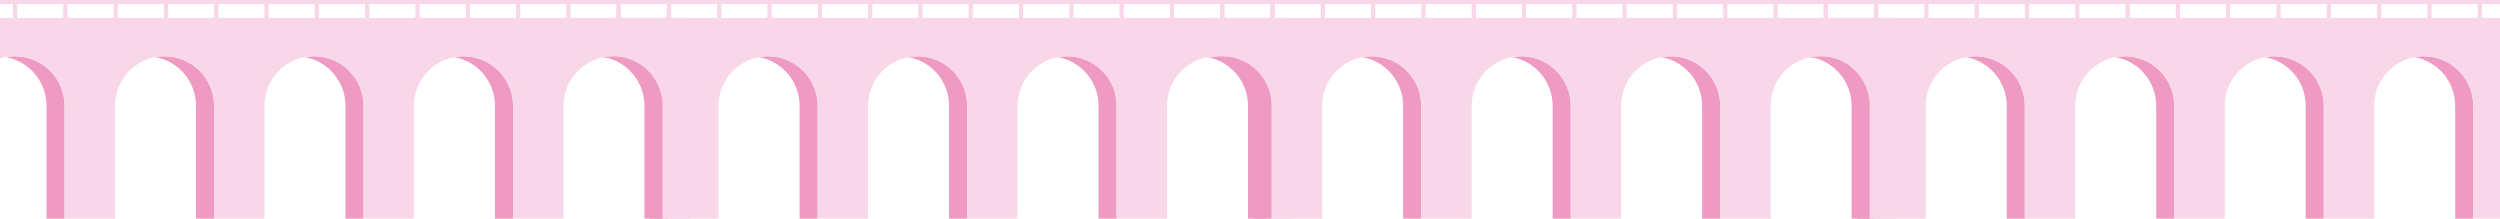 <?xml version="1.0" encoding="UTF-8"?> <svg xmlns="http://www.w3.org/2000/svg" width="5223" height="457" viewBox="0 0 5223 457" fill="none"> <g clip-path="url(#clip0_14_218)"> <path d="M1395.99 221.063V456.863H1358.19V221.063C1358.19 170.359 1321.73 128.203 1273.59 119.317C1279.72 118.184 1286.03 117.563 1292.49 117.563C1349.65 117.563 1395.99 163.903 1395.99 221.063Z" fill="#EF9AC2"></path> <path d="M1708.29 221.063V456.863H1670.49V221.063C1670.49 170.359 1634.02 128.203 1585.89 119.317C1592.02 118.184 1598.33 117.563 1604.79 117.563C1661.95 117.563 1708.29 163.903 1708.29 221.063Z" fill="#EF9AC2"></path> <path d="M2020.59 221.063V456.863H1982.79V221.063C1982.79 170.359 1946.32 128.203 1898.19 119.317C1904.32 118.184 1910.63 117.563 1917.09 117.563C1974.25 117.563 2020.59 163.903 2020.59 221.063Z" fill="#EF9AC2"></path> <path d="M2332.9 221.063V456.863H2295.1V221.063C2295.1 170.359 2258.63 128.203 2210.5 119.317C2216.63 118.184 2222.94 117.563 2229.4 117.563C2286.56 117.563 2332.9 163.903 2332.9 221.063Z" fill="#EF9AC2"></path> <path d="M2645.2 221.063V456.863H2607.4V221.063C2607.4 170.359 2570.93 128.203 2522.8 119.317C2528.93 118.184 2535.24 117.563 2541.7 117.563C2598.86 117.563 2645.2 163.903 2645.2 221.063Z" fill="#EF9AC2"></path> <path d="M2701 0V8.327H2663.2V37.463H2701V456.863H2645.2V221.063C2645.2 163.903 2598.86 117.563 2541.7 117.563C2484.54 117.563 2438.2 163.903 2438.2 221.063V456.863H2332.87V221.063C2332.87 163.903 2286.53 117.563 2229.37 117.563C2172.2 117.563 2125.87 163.903 2125.87 221.063V456.863H2020.53V221.063C2020.53 163.903 1974.2 117.563 1917.03 117.563C1859.87 117.563 1813.53 163.903 1813.53 221.063V456.863H1708.2V221.063C1708.2 163.903 1661.86 117.563 1604.7 117.563C1547.54 117.563 1501.2 163.903 1501.2 221.063V456.863H1395.87V221.063C1395.87 163.903 1349.53 117.563 1292.37 117.563C1281.76 117.563 1270.63 119.165 1261 122.128V37.463H1287.95V8.327H1261V0H2701ZM1393.04 8.327H1296.95V37.463H1393.04V8.327ZM1498.14 8.327H1402.05V37.463H1498.14V8.327ZM1603.24 8.327H1507.14V37.463H1603.24V8.327ZM1708.33 8.327H1612.24V37.463H1708.33V8.327ZM1813.43 8.327H1717.33V37.463H1813.43V8.327ZM1918.53 8.327H1822.43V37.463H1918.53V8.327ZM2023.62 8.327H1927.53V37.463H2023.62V8.327ZM2128.72 8.327H2032.62V37.463H2128.72V8.327ZM2233.82 8.327H2137.72V37.463H2233.82V8.327ZM2338.91 8.327H2242.82V37.463H2338.91V8.327ZM2444.01 8.327H2347.91V37.463H2444.01V8.327ZM2549.1 8.327H2453.01V37.463H2549.1V8.327ZM2654.2 8.327H2558.1V37.463H2654.2V8.327Z" fill="#F8D8E8"></path> <path d="M134.993 221.063V456.863H97.193V221.063C97.193 170.359 60.725 128.203 12.593 119.317C18.724 118.184 25.035 117.563 31.493 117.563C88.654 117.563 134.993 163.903 134.993 221.063Z" fill="#EF9AC2"></path> <path d="M447.293 221.063V456.863H409.493V221.063C409.493 170.359 373.023 128.203 324.893 119.317C331.024 118.184 337.333 117.563 343.793 117.563C400.954 117.563 447.293 163.903 447.293 221.063Z" fill="#EF9AC2"></path> <path d="M759.593 221.063V456.863H721.793V221.063C721.793 170.359 685.325 128.203 637.193 119.317C643.323 118.184 649.634 117.563 656.093 117.563C713.253 117.563 759.593 163.903 759.593 221.063Z" fill="#EF9AC2"></path> <path d="M1071.9 221.063V456.863H1034.1V221.063C1034.1 170.359 997.632 128.203 949.5 119.317C955.631 118.184 961.941 117.563 968.4 117.563C1025.56 117.563 1071.9 163.903 1071.9 221.063Z" fill="#EF9AC2"></path> <path d="M1384.2 221.063V456.863H1346.4V221.063C1346.4 170.359 1309.93 128.203 1261.8 119.317C1267.93 118.184 1274.24 117.563 1280.7 117.563C1337.86 117.563 1384.2 163.903 1384.2 221.063Z" fill="#EF9AC2"></path> <path d="M1440 0V8.327H1402.2V37.463H1440V456.863H1384.2V221.063C1384.2 163.903 1337.86 117.563 1280.7 117.563C1223.54 117.563 1177.2 163.903 1177.2 221.063V456.863H1071.87V221.063C1071.87 163.903 1025.53 117.563 968.366 117.563C911.205 117.563 864.866 163.903 864.866 221.063V456.863H759.533V221.063C759.533 163.903 713.196 117.563 656.033 117.563C598.873 117.563 552.533 163.903 552.533 221.063V456.863H447.199V221.063C447.199 163.903 400.86 117.563 343.699 117.563C286.538 117.563 240.199 163.903 240.199 221.063V456.863H134.867V221.063C134.867 163.903 88.528 117.563 31.367 117.563C20.761 117.563 9.632 119.165 0 122.128V37.463H26.948V8.327H0V0H1440ZM132.044 8.327H35.95V37.463H132.044V8.327ZM237.143 8.327H141.046V37.463H237.143V8.327ZM342.238 8.327H246.141V37.463H342.238V8.327ZM447.334 8.327H351.238V37.463H447.334V8.327ZM552.429 8.327H456.334V37.463H552.429V8.327ZM657.527 8.327H561.431V37.463H657.527V8.327ZM762.622 8.327H666.526V37.463H762.622V8.327ZM867.719 8.327H771.622V37.463H867.719V8.327ZM972.815 8.327H876.721V37.463H972.815V8.327ZM1077.91 8.327H981.815V37.463H1077.91V8.327ZM1183.01 8.327H1086.91V37.463H1183.01V8.327ZM1288.1 8.327H1192.01V37.463H1288.1V8.327ZM1393.2 8.327H1297.1V37.463H1393.2V8.327Z" fill="#F8D8E8"></path> <path d="M3917.99 221.063V456.863H3880.19V221.063C3880.19 170.359 3843.73 128.203 3795.59 119.317C3801.72 118.184 3808.03 117.563 3814.49 117.563C3871.65 117.563 3917.99 163.903 3917.99 221.063Z" fill="#EF9AC2"></path> <path d="M4230.29 221.063V456.863H4192.49V221.063C4192.49 170.359 4156.02 128.203 4107.89 119.317C4114.02 118.184 4120.33 117.563 4126.79 117.563C4183.95 117.563 4230.29 163.903 4230.29 221.063Z" fill="#EF9AC2"></path> <path d="M4542.59 221.063V456.863H4504.79V221.063C4504.79 170.359 4468.32 128.203 4420.19 119.317C4426.32 118.184 4432.63 117.563 4439.09 117.563C4496.25 117.563 4542.59 163.903 4542.59 221.063Z" fill="#EF9AC2"></path> <path d="M4854.9 221.063V456.863H4817.1V221.063C4817.1 170.359 4780.63 128.203 4732.5 119.317C4738.63 118.184 4744.94 117.563 4751.4 117.563C4808.56 117.563 4854.9 163.903 4854.9 221.063Z" fill="#EF9AC2"></path> <path d="M5167.2 221.063V456.863H5129.4V221.063C5129.4 170.359 5092.93 128.203 5044.8 119.317C5050.93 118.184 5057.24 117.563 5063.7 117.563C5120.86 117.563 5167.2 163.903 5167.2 221.063Z" fill="#EF9AC2"></path> <path d="M5223 0V8.327H5185.2V37.463H5223V456.863H5167.2V221.063C5167.2 163.903 5120.86 117.563 5063.7 117.563C5006.54 117.563 4960.2 163.903 4960.2 221.063V456.863H4854.87V221.063C4854.87 163.903 4808.53 117.563 4751.37 117.563C4694.2 117.563 4647.87 163.903 4647.87 221.063V456.863H4542.53V221.063C4542.53 163.903 4496.2 117.563 4439.03 117.563C4381.87 117.563 4335.53 163.903 4335.53 221.063V456.863H4230.2V221.063C4230.2 163.903 4183.86 117.563 4126.7 117.563C4069.54 117.563 4023.2 163.903 4023.2 221.063V456.863H3917.87V221.063C3917.87 163.903 3871.53 117.563 3814.37 117.563C3803.76 117.563 3792.63 119.165 3783 122.128V37.463H3809.95V8.327H3783V0H5223ZM3915.04 8.327H3818.95V37.463H3915.04V8.327ZM4020.14 8.327H3924.05V37.463H4020.14V8.327ZM4125.24 8.327H4029.14V37.463H4125.24V8.327ZM4230.33 8.327H4134.24V37.463H4230.33V8.327ZM4335.43 8.327H4239.33V37.463H4335.43V8.327ZM4440.53 8.327H4344.43V37.463H4440.53V8.327ZM4545.62 8.327H4449.53V37.463H4545.62V8.327ZM4650.72 8.327H4554.62V37.463H4650.72V8.327ZM4755.82 8.327H4659.72V37.463H4755.82V8.327ZM4860.91 8.327H4764.82V37.463H4860.91V8.327ZM4966.01 8.327H4869.91V37.463H4966.01V8.327ZM5071.1 8.327H4975.01V37.463H5071.1V8.327ZM5176.2 8.327H5080.1V37.463H5176.2V8.327Z" fill="#F8D8E8"></path> <path d="M2656.99 221.063V456.863H2619.19V221.063C2619.19 170.359 2582.73 128.203 2534.59 119.317C2540.72 118.184 2547.03 117.563 2553.49 117.563C2610.65 117.563 2656.99 163.903 2656.99 221.063Z" fill="#EF9AC2"></path> <path d="M2969.29 221.063V456.863H2931.49V221.063C2931.49 170.359 2895.02 128.203 2846.89 119.317C2853.02 118.184 2859.33 117.563 2865.79 117.563C2922.95 117.563 2969.29 163.903 2969.29 221.063Z" fill="#EF9AC2"></path> <path d="M3281.59 221.063V456.863H3243.79V221.063C3243.79 170.359 3207.32 128.203 3159.19 119.317C3165.32 118.184 3171.63 117.563 3178.09 117.563C3235.25 117.563 3281.59 163.903 3281.59 221.063Z" fill="#EF9AC2"></path> <path d="M3593.9 221.063V456.863H3556.1V221.063C3556.1 170.359 3519.63 128.203 3471.5 119.317C3477.63 118.184 3483.94 117.563 3490.4 117.563C3547.56 117.563 3593.9 163.903 3593.9 221.063Z" fill="#EF9AC2"></path> <path d="M3906.2 221.063V456.863H3868.4V221.063C3868.4 170.359 3831.93 128.203 3783.8 119.317C3789.93 118.184 3796.24 117.563 3802.7 117.563C3859.86 117.563 3906.2 163.903 3906.2 221.063Z" fill="#EF9AC2"></path> <path d="M3962 0V8.327H3924.2V37.463H3962V456.863H3906.2V221.063C3906.2 163.903 3859.86 117.563 3802.7 117.563C3745.54 117.563 3699.2 163.903 3699.2 221.063V456.863H3593.87V221.063C3593.87 163.903 3547.53 117.563 3490.37 117.563C3433.2 117.563 3386.87 163.903 3386.87 221.063V456.863H3281.53V221.063C3281.53 163.903 3235.2 117.563 3178.03 117.563C3120.87 117.563 3074.53 163.903 3074.53 221.063V456.863H2969.2V221.063C2969.2 163.903 2922.86 117.563 2865.7 117.563C2808.54 117.563 2762.2 163.903 2762.2 221.063V456.863H2656.87V221.063C2656.87 163.903 2610.53 117.563 2553.37 117.563C2542.76 117.563 2531.63 119.165 2522 122.128V37.463H2548.95V8.327H2522V0H3962ZM2654.04 8.327H2557.95V37.463H2654.04V8.327ZM2759.14 8.327H2663.05V37.463H2759.14V8.327ZM2864.24 8.327H2768.14V37.463H2864.24V8.327ZM2969.33 8.327H2873.24V37.463H2969.33V8.327ZM3074.43 8.327H2978.33V37.463H3074.43V8.327ZM3179.53 8.327H3083.43V37.463H3179.53V8.327ZM3284.62 8.327H3188.53V37.463H3284.62V8.327ZM3389.72 8.327H3293.62V37.463H3389.72V8.327ZM3494.82 8.327H3398.72V37.463H3494.82V8.327ZM3599.91 8.327H3503.82V37.463H3599.91V8.327ZM3705.01 8.327H3608.91V37.463H3705.01V8.327ZM3810.1 8.327H3714.01V37.463H3810.1V8.327ZM3915.2 8.327H3819.1V37.463H3915.2V8.327Z" fill="#F8D8E8"></path> </g> <defs> <clipPath id="clip0_14_218"> <rect width="5223" height="457" fill="white"></rect> </clipPath> </defs> </svg> 